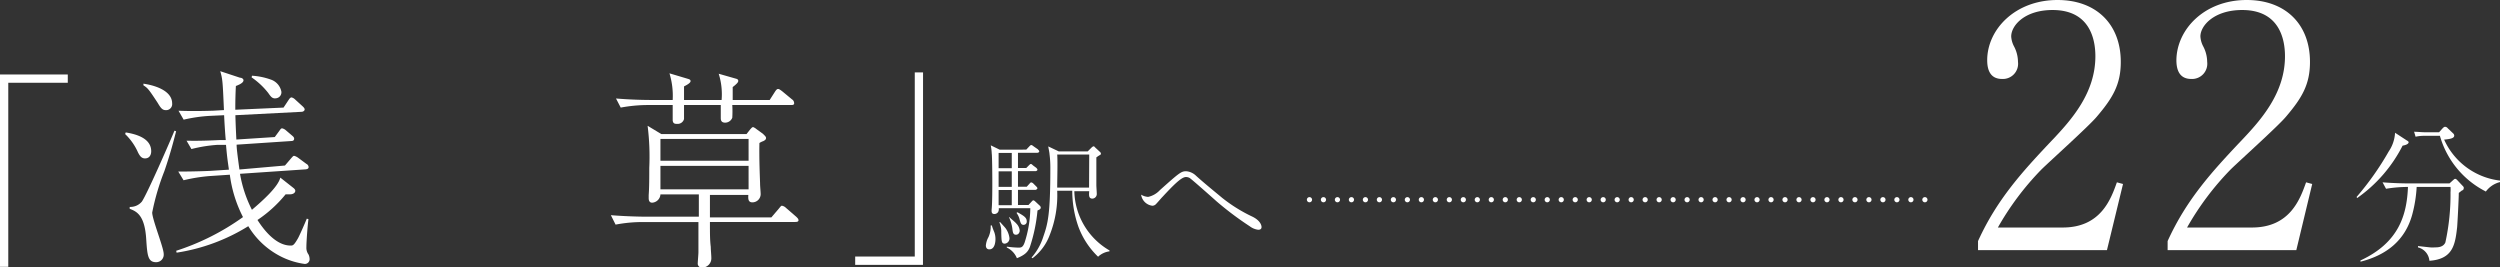 <svg xmlns="http://www.w3.org/2000/svg" viewBox="0 0 302.07 32.32"><rect x="0" y="0" width="302.07" height="32.32" fill="#333333" stroke="none"/><defs><style>.cls-1{fill:none;stroke:#fff;stroke-linecap:round;stroke-linejoin:round;stroke-width:0.63px;stroke-dasharray:0 1.69;}.cls-2{fill:#fff;}</style></defs><g id="レイヤー_2" data-name="レイヤー 2"><g id="レイヤー_1-2" data-name="レイヤー 1"><line class="cls-1" x1="158.22" y1="24.13" x2="232.82" y2="24.13"/><path class="cls-2" d="M0,9H8.19v1H1V32.24H0Z"/><path class="cls-2" d="M17.52,19.14c-.44,0-.64-.33-.84-.71a6.92,6.92,0,0,0-1.56-2.23l.07-.2c.89.15,3.08.56,3.08,2.27C18.27,18.73,18.05,19.14,17.52,19.14Zm2.34,1.54a28.6,28.6,0,0,0-1.47,5c0,.82,1.39,4.25,1.39,5a.91.91,0,0,1-.92,1c-1,0-1.06-.85-1.19-2.74-.17-2.89-1.11-3.38-2-3.71V25a1.81,1.81,0,0,0,1.47-.64c.64-.92,3.52-7.53,3.94-8.57l.2.07C21,16.94,20.6,18.53,19.86,20.68Zm.2-7.37c-.4,0-.6-.18-1-.87-1.06-1.61-1.19-1.79-1.73-2.13l0-.2c1.76.26,3.47,1,3.47,2.38A.73.73,0,0,1,20.06,13.31ZM36.81,31.89a9.09,9.09,0,0,1-3.07-1A9.7,9.7,0,0,1,30,27.33a23,23,0,0,1-8.66,3.2l-.05-.23a29.17,29.17,0,0,0,8.07-4.07,15.51,15.51,0,0,1-1.59-5.12l-2.41.16a20.39,20.39,0,0,0-3.18.51l-.64-1.05c2,0,4-.08,4.12-.1l2-.13c-.1-.72-.23-1.51-.35-3l-1,0a17.27,17.27,0,0,0-3.18.51L22.54,17c2,.05,3.85-.08,4.12-.08l.62,0c-.07-.64-.17-2.25-.2-3L25.37,14a18.12,18.12,0,0,0-3.18.46l-.62-1.08c1.94.08,3.85,0,4.12,0l1.37-.08c-.15-3.32-.15-3.71-.45-4.7L29,9.39c.2,0,.42.13.42.31s-.17.41-.92.69c-.05,1-.07,1.79-.07,2.87L34.26,13l.59-.89c.08-.11.2-.34.38-.34a.94.94,0,0,1,.44.26l.9.82c.12.12.24.23.24.38s-.19.28-.37.28l-8,.41c.05,1.69.1,2.51.12,2.94l4.64-.3.53-.72c.22-.31.24-.33.37-.33a1,1,0,0,1,.44.23l.75.64c.25.2.25.31.25.38,0,.23-.18.28-.35.28l-6.6.44c0,.43.1,1.25.34,3L34.43,20l.72-.84c.27-.31.3-.33.4-.33a1.47,1.47,0,0,1,.47.23l1,.74a.47.47,0,0,1,.27.38c0,.23-.22.26-.34.28L29,21a15.12,15.12,0,0,0,1.44,4.35c1.24-1.05,3.16-2.76,3.43-3.89l1.56,1.23c.2.15.25.28.25.36,0,.25-.27.43-.64.43l-.53,0a15.43,15.43,0,0,1-3.4,3.1c.43.66,2,3.09,4,3.09.27,0,.39,0,.89-.87.2-.35.92-2,1.07-2.38l.2.06c-.1.71-.25,2.71-.25,3.4a1.38,1.38,0,0,0,.27.89,1.5,1.5,0,0,1,.12.52A.57.57,0,0,1,36.81,31.89Zm-3.55-20c-.37,0-.52-.18-.86-.67a9,9,0,0,0-2-1.87l.05-.2a8.11,8.11,0,0,1,2.26.46A1.93,1.93,0,0,1,34,11.08.73.73,0,0,1,33.26,11.88Z"/><path class="cls-2" d="M96.08,26.82H85.78c0,1.38,0,2.23.1,3,0,.39.07,1,.07,1.39a1.11,1.11,0,0,1-1.12,1.12.48.48,0,0,1-.52-.54c0-.2.08-1.1.08-1.28,0-1.3,0-2.2,0-3.68H77.59a17.25,17.25,0,0,0-3.21.31L73.81,26c1.86.15,3.65.18,4.12.18h6.51V23.49H79.8a1.07,1.07,0,0,1-1,1c-.42,0-.42-.43-.42-.56s0-.26,0-.36c.07-.9.07-2.2.07-3.28a29.75,29.75,0,0,0-.2-5.09l1.66,1H90.2l.44-.56c.23-.25.25-.28.38-.28a1.49,1.49,0,0,1,.37.23l.84.61c0,.06.33.26.33.47s-.18.3-.33.38a2,2,0,0,0-.47.23c-.05,2,.08,4.66.08,4.94s.07,1,.07,1.23a1,1,0,0,1-1,1c-.52,0-.52-.44-.49-.9H85.78c0,1.21,0,1.9,0,2.72H93.2l.92-1.08c.27-.33.27-.33.37-.33a.9.9,0,0,1,.47.25l1.27,1.1c.12.13.25.23.25.41S96.25,26.82,96.08,26.82Zm-.47-14.13H88.48a12.76,12.76,0,0,1,0,1.54.93.93,0,0,1-.86.59c-.48,0-.53-.31-.53-.56s0-1.34,0-1.57H82.65c0,.57,0,1.54,0,1.69a.79.79,0,0,1-.77.59c-.3,0-.55,0-.6-.41,0-.18,0-1.23,0-1.87H78.21A18.14,18.14,0,0,0,75,13l-.57-1.1c1.86.16,3.65.18,4.12.18h2.73a9.31,9.31,0,0,0-.39-3.22l2.21.66c.17.05.34.1.34.28s-.29.39-.79.64c0,.41,0,.59,0,1.64h4.54a8.25,8.25,0,0,0-.35-3.17l2.06.59c.3.07.3.2.3.28s0,.23-.67.74c0,.74,0,.82,0,1.56H93l.64-1c.15-.23.25-.33.38-.33s.29.13.47.26l1.21,1a.53.53,0,0,1,.25.41C96,12.67,95.78,12.69,95.61,12.69Zm-5.16,4.1H79.8v2.63H90.45Zm0,3.25H79.8v2.84H90.45Z"/><path class="cls-2" d="M111.52,32h-8.19V31h7.2V8.75h1Z"/><path class="cls-2" d="M119.54,30.13c-.3,0-.42-.21-.42-.47a2.49,2.49,0,0,1,.31-1,3,3,0,0,0,.27-1.42h.16c0,.06,0,.14.28.82a2.4,2.4,0,0,1,.14.83C120.28,29,120.28,30.13,119.54,30.13Zm5.82-4.7a19.75,19.75,0,0,1-.92,4.41c-.22.56-.55.95-1.57,1.36a2.42,2.42,0,0,0-1.22-1.29V29.8a13,13,0,0,0,1.37.12c.34,0,.56,0,.78-.61a13.91,13.91,0,0,0,.69-4.15h-3.81c.06.59-.37.7-.52.7-.37,0-.37-.27-.33-.68.12-1.26.06-6.46,0-6.62a6.13,6.13,0,0,0-.12-1l1.07.52H124l.34-.36c.18-.19.21-.19.27-.19s.08,0,.29.16l.52.36c0,.05.15.13.15.24s-.14.17-.23.17H123v1.84h1l.28-.28c.18-.17.19-.2.27-.2s.09,0,.27.17l.38.28c.06.07.15.14.15.24s-.14.17-.23.17H123v1.88h1.06l.3-.33c.16-.18.17-.19.25-.19a.49.49,0,0,1,.27.16l.33.33c.14.14.14.2.14.23s-.12.18-.23.18H123v1.83h1.27l.34-.37c.16-.17.18-.19.25-.19s.08,0,.29.19l.47.44a.33.33,0,0,1,.13.22C125.77,25.27,125.55,25.35,125.36,25.43Zm-3.11-6.95h-1.59v1.84h1.59Zm0,2.22h-1.59v1.88h1.59Zm0,2.26h-1.59v1.83h1.59Zm-.83,6.48c-.41,0-.41-.27-.44-1.33a2.75,2.75,0,0,0-.23-1.24l.08-.05c.1.12.59.64.68.77a2.51,2.51,0,0,1,.46,1.17A.63.63,0,0,1,121.42,29.44Zm1.34-1.08c-.33,0-.38-.23-.44-.74a4.62,4.62,0,0,0-.41-1.38l.06,0c.12.14.74.64.83.77a1.37,1.37,0,0,1,.41.87C123.21,28,123.12,28.36,122.76,28.36Zm.93-1.19c-.3,0-.37-.18-.52-.76a2.25,2.25,0,0,0-.35-.69l.13-.07c.75.43,1.11.63,1.11,1.09A.39.39,0,0,1,123.69,27.17Zm9,3.86a9.67,9.67,0,0,1-2.38-3.61,13.08,13.08,0,0,1-.75-4.37h-1.82a13,13,0,0,1-.91,5.36,6.24,6.24,0,0,1-2.07,2.79l-.12-.08a7,7,0,0,0,1.42-2.52c.55-1.58.85-2.68.85-8.24a13.07,13.07,0,0,0-.1-1.75c0-.15-.14-.78-.15-.92l1.26.6h3.51l.47-.47s.15-.14.23-.14.07,0,.2.14l.57.53a.29.29,0,0,1,.12.21c0,.08,0,.11-.15.19a4,4,0,0,0-.4.27c0,.83,0,2.19,0,3.37,0,.16.05.83.05,1A.56.56,0,0,1,132,24c-.46,0-.43-.41-.39-.9h-1.8a8.49,8.49,0,0,0,4.25,7.16v.11A2.48,2.48,0,0,0,132.7,31Zm-1.08-12.36h-3.87c.07.85,0,3,0,4h3.85Z"/><path class="cls-2" d="M138.73,23.79a2.74,2.74,0,0,0,1.42-.82c2.33-2.08,2.57-2.28,3.17-2.28a1.92,1.92,0,0,1,1.21.56c1,.9,2.1,1.79,3.16,2.67a18.54,18.54,0,0,0,3.68,2.28c1.06.54,1.06,1.19,1.06,1.23,0,.33-.3.33-.41.33a2.08,2.08,0,0,1-1-.41,38.54,38.54,0,0,1-4-3c-.56-.5-3.05-2.71-3.27-2.84a.88.88,0,0,0-.46-.12c-.55,0-1.53,1-2.85,2.42-.15.15-.7.81-.84.92a.62.62,0,0,1-.36.13,1.56,1.56,0,0,1-1.36-1.34A1.81,1.81,0,0,0,138.73,23.79Z"/><path class="cls-2" d="M254.58,30.22H239V29.13c2.27-5,5.33-8.36,8.85-12.08,2.47-2.59,5.33-5.82,5.33-10.26,0-2.1-.7-5.58-5.17-5.58-3.41,0-5,1.9-5,3.19a2.9,2.9,0,0,0,.35,1.22,4.11,4.11,0,0,1,.47,1.86,1.84,1.84,0,0,1-1.92,2.06c-1.37,0-1.8-1-1.8-2.27,0-3.67,3.33-7.27,8.5-7.27,4.66,0,7.64,2.91,7.64,7.48,0,2.7-.94,4.32-2.9,6.62-.94,1.13-5.76,5.46-6.7,6.39a33.86,33.86,0,0,0-5.25,7h7.84c4.62,0,5.83-3.48,6.54-5.46l.74.2Z"/><path class="cls-2" d="M277.46,30.22H261.91V29.13c2.27-5,5.33-8.36,8.85-12.08,2.47-2.59,5.33-5.82,5.33-10.26,0-2.1-.7-5.58-5.17-5.58-3.41,0-5.05,1.9-5.05,3.19a2.9,2.9,0,0,0,.35,1.22,4.11,4.11,0,0,1,.47,1.86,1.84,1.84,0,0,1-1.92,2.06c-1.37,0-1.8-1-1.8-2.27C263,3.6,266.3,0,271.47,0c4.66,0,7.64,2.91,7.64,7.48,0,2.7-.94,4.32-2.9,6.62-.94,1.13-5.76,5.46-6.7,6.39a33.86,33.86,0,0,0-5.25,7h7.84c4.62,0,5.83-3.48,6.54-5.46l.74.2Z"/><path class="cls-2" d="M290.3,17.6a17.28,17.28,0,0,1-5.49,6.33l-.07-.13a34.68,34.68,0,0,0,3.89-5.51,4.42,4.42,0,0,0,.76-2.25l1.39.91c.18.1.25.16.25.25C291,17.44,290.58,17.55,290.3,17.6ZM297.49,23l-.4.31c0,.65-.15,3.56-.2,4.15-.24,2.12-.51,3.85-3.35,4.05a1.83,1.83,0,0,0-1.38-1.62v-.16l1.45.16a3.82,3.82,0,0,0,.6,0c.31,0,1,0,1.26-.6a26.92,26.92,0,0,0,.62-6.06,3.55,3.55,0,0,0,0-.64H292a16.08,16.08,0,0,1-.53,3.32c-.84,3.09-3.07,4.91-6.26,5.71l0-.15c4.63-2.15,5.6-5.47,5.74-8.88h-.31a16.19,16.19,0,0,0-2.34.22l-.42-.78c1.36.11,2.67.13,3,.13h5.09l.42-.38c.13-.11.18-.17.27-.17s.15.06.24.15l.65.69a.41.41,0,0,1,.15.25C297.67,22.89,297.62,23,297.49,23Zm2.85.13a10.86,10.86,0,0,1-5.53-6.72h-1.94a4.86,4.86,0,0,0-1,.11l-.18-.6c.32,0,1,.06,1.29.06h1.73l.41-.46c.19-.2.26-.2.33-.2a.44.44,0,0,1,.31.18l.64.61a.36.36,0,0,1,.14.27c0,.34-.51.42-1.22.49a8.49,8.49,0,0,0,6.75,4.95V22A3.05,3.05,0,0,0,300.34,23.17Z"/></g></g></svg>
